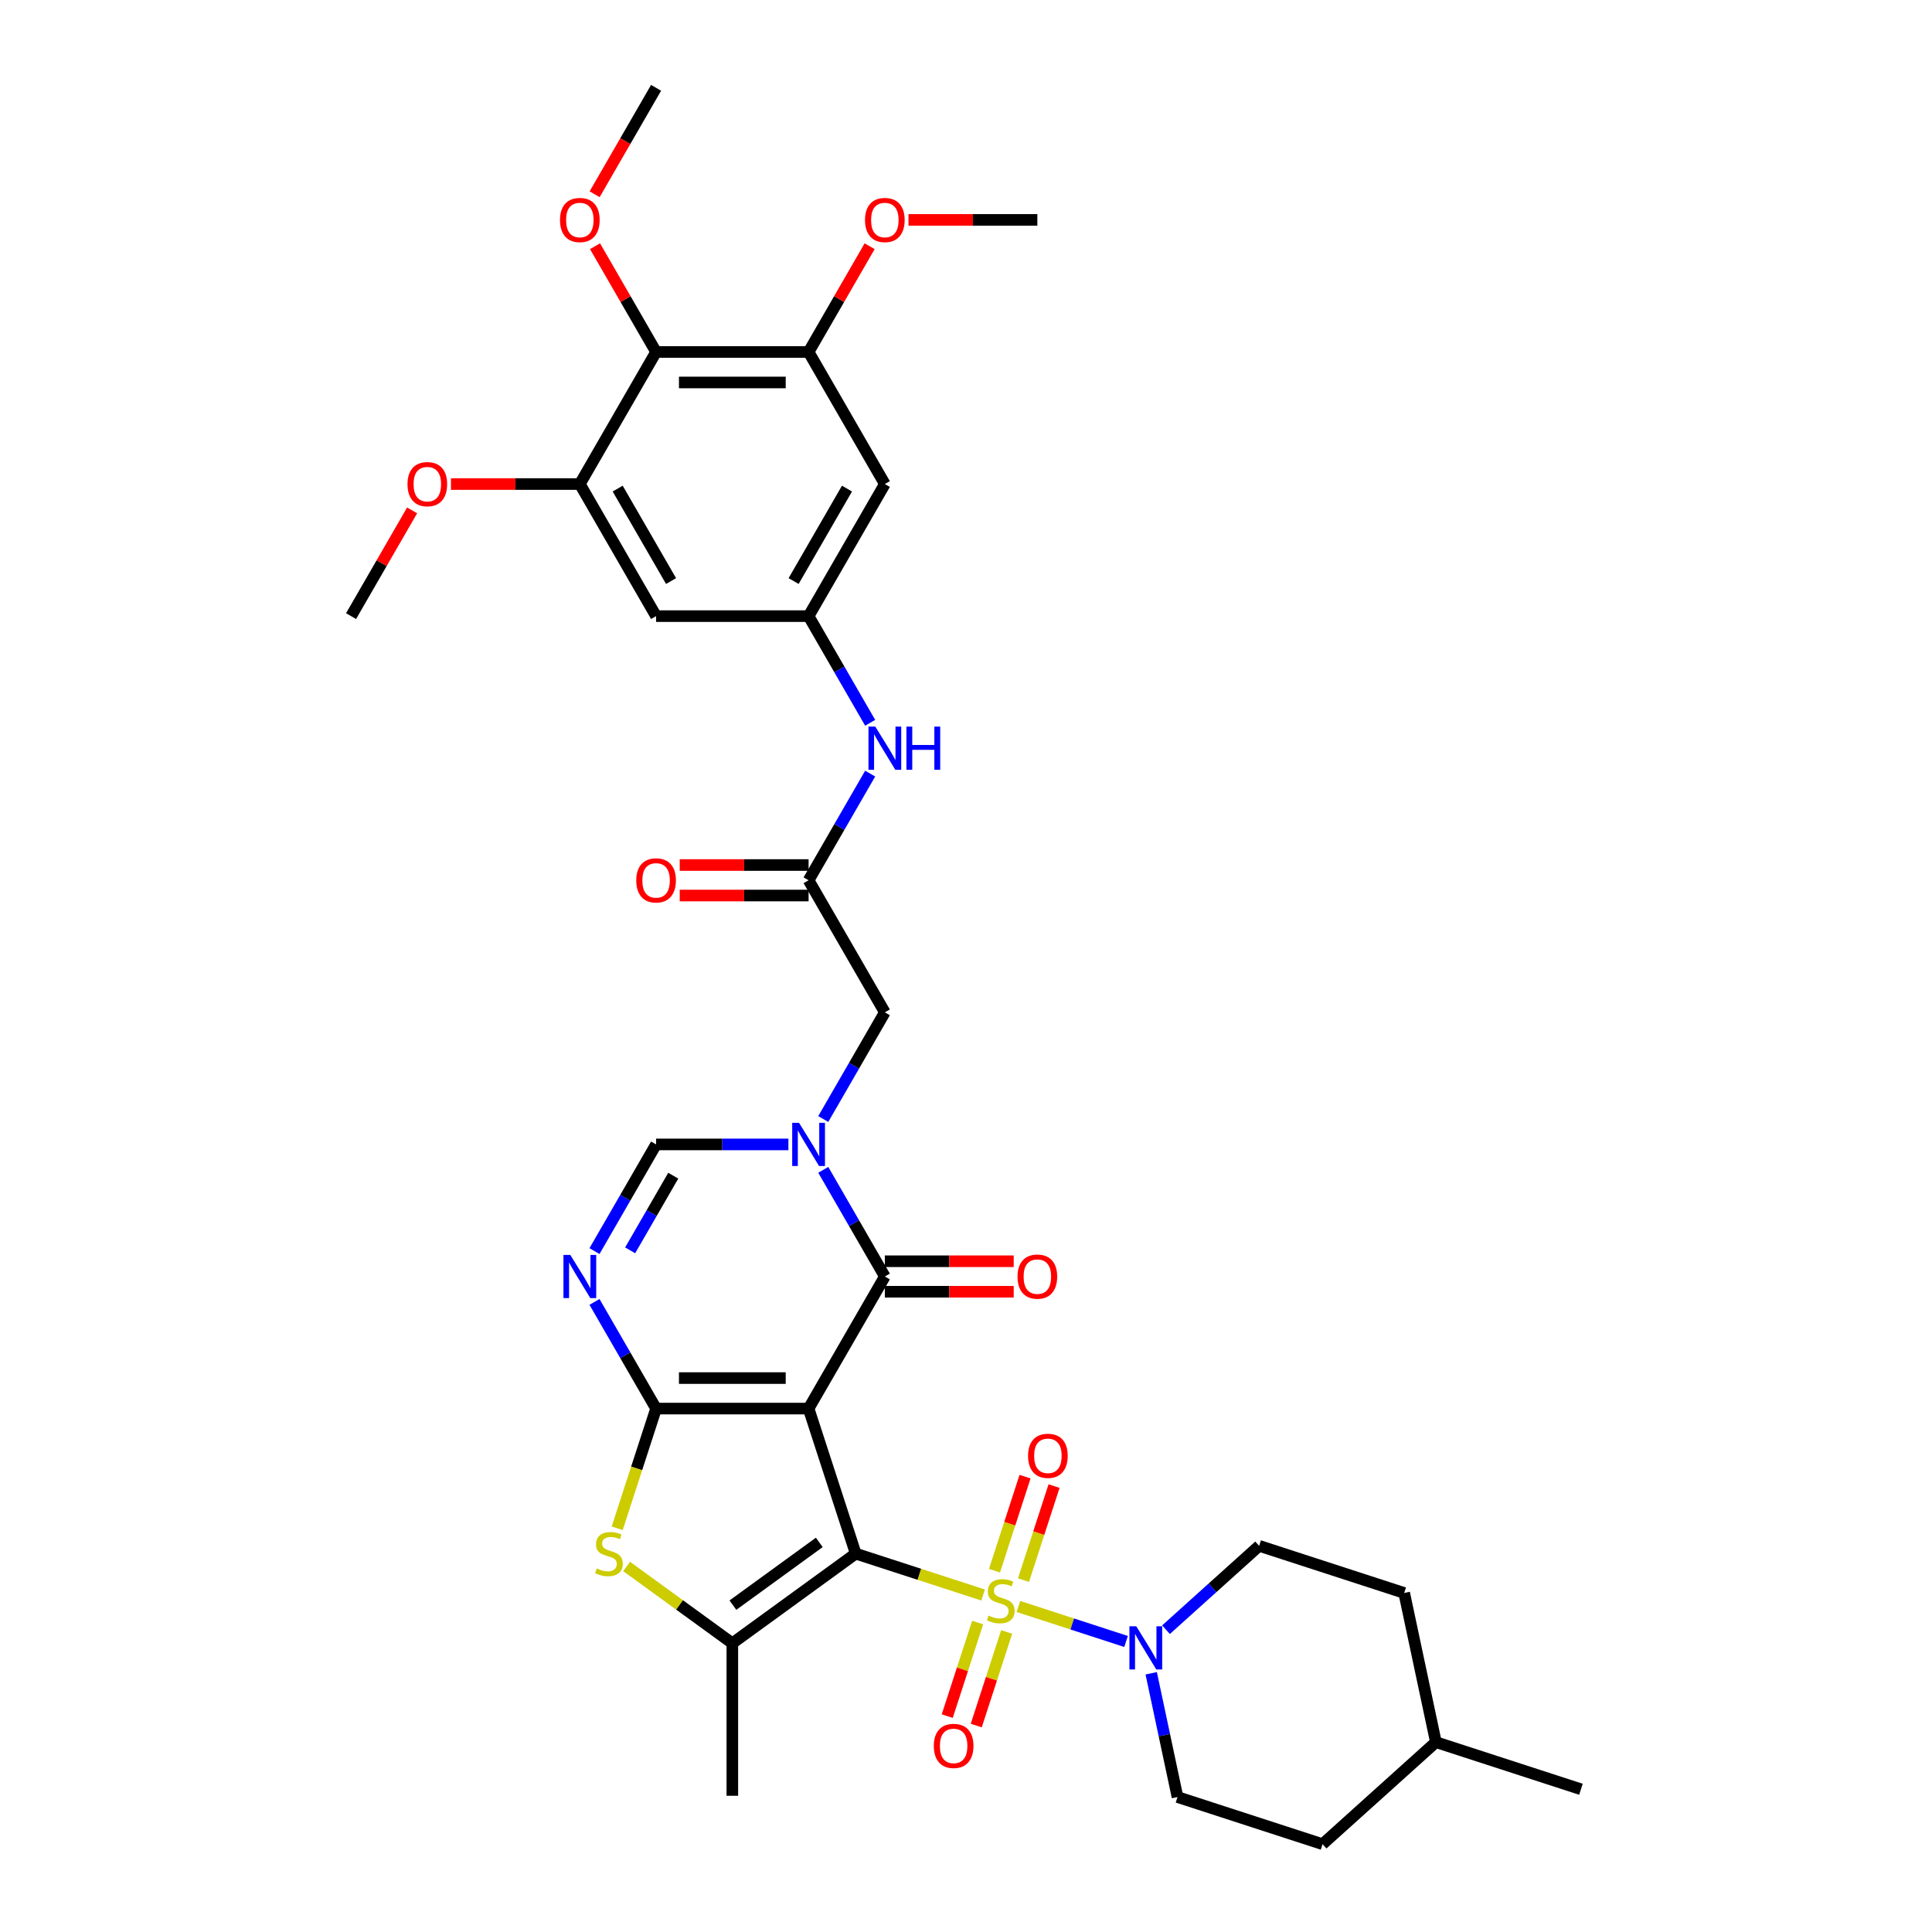 <?xml version='1.0' encoding='iso-8859-1'?>
<svg version='1.1' baseProfile='full'
              xmlns='http://www.w3.org/2000/svg'
                      xmlns:rdkit='http://www.rdkit.org/xml'
                      xmlns:xlink='http://www.w3.org/1999/xlink'
                  xml:space='preserve'
width='1000px' height='1000px' viewBox='0 0 1000 1000'>
<!-- END OF HEADER -->
<rect style='opacity:1.0;fill:#FFFFFF;stroke:none' width='1000' height='1000' x='0' y='0'> </rect>
<path class='bond-0' d='M 442.917,804.153 L 418.524,729.078' style='fill:none;fill-rule:evenodd;stroke:#000000;stroke-width:6px;stroke-linecap:butt;stroke-linejoin:miter;stroke-opacity:1' />
<path class='bond-1' d='M 442.917,804.153 L 475.884,814.864' style='fill:none;fill-rule:evenodd;stroke:#000000;stroke-width:6px;stroke-linecap:butt;stroke-linejoin:miter;stroke-opacity:1' />
<path class='bond-1' d='M 475.884,814.864 L 508.851,825.576' style='fill:none;fill-rule:evenodd;stroke:#CCCC00;stroke-width:6px;stroke-linecap:butt;stroke-linejoin:miter;stroke-opacity:1' />
<path class='bond-5' d='M 442.917,804.153 L 379.055,850.551' style='fill:none;fill-rule:evenodd;stroke:#000000;stroke-width:6px;stroke-linecap:butt;stroke-linejoin:miter;stroke-opacity:1' />
<path class='bond-5' d='M 424.058,798.34 L 379.355,830.819' style='fill:none;fill-rule:evenodd;stroke:#000000;stroke-width:6px;stroke-linecap:butt;stroke-linejoin:miter;stroke-opacity:1' />
<path class='bond-2' d='M 418.524,729.078 L 339.586,729.078' style='fill:none;fill-rule:evenodd;stroke:#000000;stroke-width:6px;stroke-linecap:butt;stroke-linejoin:miter;stroke-opacity:1' />
<path class='bond-2' d='M 406.683,713.291 L 351.427,713.291' style='fill:none;fill-rule:evenodd;stroke:#000000;stroke-width:6px;stroke-linecap:butt;stroke-linejoin:miter;stroke-opacity:1' />
<path class='bond-3' d='M 418.524,729.078 L 457.993,660.716' style='fill:none;fill-rule:evenodd;stroke:#000000;stroke-width:6px;stroke-linecap:butt;stroke-linejoin:miter;stroke-opacity:1' />
<path class='bond-8' d='M 527.133,831.516 L 554.994,840.569' style='fill:none;fill-rule:evenodd;stroke:#CCCC00;stroke-width:6px;stroke-linecap:butt;stroke-linejoin:miter;stroke-opacity:1' />
<path class='bond-8' d='M 554.994,840.569 L 582.855,849.621' style='fill:none;fill-rule:evenodd;stroke:#0000FF;stroke-width:6px;stroke-linecap:butt;stroke-linejoin:miter;stroke-opacity:1' />
<path class='bond-16' d='M 506.027,839.826 L 498.157,864.045' style='fill:none;fill-rule:evenodd;stroke:#CCCC00;stroke-width:6px;stroke-linecap:butt;stroke-linejoin:miter;stroke-opacity:1' />
<path class='bond-16' d='M 498.157,864.045 L 490.288,888.264' style='fill:none;fill-rule:evenodd;stroke:#FF0000;stroke-width:6px;stroke-linecap:butt;stroke-linejoin:miter;stroke-opacity:1' />
<path class='bond-16' d='M 521.042,844.705 L 513.172,868.924' style='fill:none;fill-rule:evenodd;stroke:#CCCC00;stroke-width:6px;stroke-linecap:butt;stroke-linejoin:miter;stroke-opacity:1' />
<path class='bond-16' d='M 513.172,868.924 L 505.303,893.143' style='fill:none;fill-rule:evenodd;stroke:#FF0000;stroke-width:6px;stroke-linecap:butt;stroke-linejoin:miter;stroke-opacity:1' />
<path class='bond-17' d='M 529.762,817.866 L 537.67,793.528' style='fill:none;fill-rule:evenodd;stroke:#CCCC00;stroke-width:6px;stroke-linecap:butt;stroke-linejoin:miter;stroke-opacity:1' />
<path class='bond-17' d='M 537.67,793.528 L 545.578,769.191' style='fill:none;fill-rule:evenodd;stroke:#FF0000;stroke-width:6px;stroke-linecap:butt;stroke-linejoin:miter;stroke-opacity:1' />
<path class='bond-17' d='M 514.747,812.987 L 522.655,788.65' style='fill:none;fill-rule:evenodd;stroke:#CCCC00;stroke-width:6px;stroke-linecap:butt;stroke-linejoin:miter;stroke-opacity:1' />
<path class='bond-17' d='M 522.655,788.65 L 530.563,764.312' style='fill:none;fill-rule:evenodd;stroke:#FF0000;stroke-width:6px;stroke-linecap:butt;stroke-linejoin:miter;stroke-opacity:1' />
<path class='bond-6' d='M 339.586,729.078 L 323.648,701.473' style='fill:none;fill-rule:evenodd;stroke:#000000;stroke-width:6px;stroke-linecap:butt;stroke-linejoin:miter;stroke-opacity:1' />
<path class='bond-6' d='M 323.648,701.473 L 307.71,673.867' style='fill:none;fill-rule:evenodd;stroke:#0000FF;stroke-width:6px;stroke-linecap:butt;stroke-linejoin:miter;stroke-opacity:1' />
<path class='bond-36' d='M 339.586,729.078 L 329.521,760.056' style='fill:none;fill-rule:evenodd;stroke:#000000;stroke-width:6px;stroke-linecap:butt;stroke-linejoin:miter;stroke-opacity:1' />
<path class='bond-36' d='M 329.521,760.056 L 319.456,791.033' style='fill:none;fill-rule:evenodd;stroke:#CCCC00;stroke-width:6px;stroke-linecap:butt;stroke-linejoin:miter;stroke-opacity:1' />
<path class='bond-4' d='M 457.993,660.716 L 442.055,633.11' style='fill:none;fill-rule:evenodd;stroke:#000000;stroke-width:6px;stroke-linecap:butt;stroke-linejoin:miter;stroke-opacity:1' />
<path class='bond-4' d='M 442.055,633.11 L 426.117,605.505' style='fill:none;fill-rule:evenodd;stroke:#0000FF;stroke-width:6px;stroke-linecap:butt;stroke-linejoin:miter;stroke-opacity:1' />
<path class='bond-21' d='M 457.993,668.61 L 491.344,668.61' style='fill:none;fill-rule:evenodd;stroke:#000000;stroke-width:6px;stroke-linecap:butt;stroke-linejoin:miter;stroke-opacity:1' />
<path class='bond-21' d='M 491.344,668.61 L 524.696,668.61' style='fill:none;fill-rule:evenodd;stroke:#FF0000;stroke-width:6px;stroke-linecap:butt;stroke-linejoin:miter;stroke-opacity:1' />
<path class='bond-21' d='M 457.993,652.822 L 491.344,652.822' style='fill:none;fill-rule:evenodd;stroke:#000000;stroke-width:6px;stroke-linecap:butt;stroke-linejoin:miter;stroke-opacity:1' />
<path class='bond-21' d='M 491.344,652.822 L 524.696,652.822' style='fill:none;fill-rule:evenodd;stroke:#FF0000;stroke-width:6px;stroke-linecap:butt;stroke-linejoin:miter;stroke-opacity:1' />
<path class='bond-9' d='M 408.073,592.353 L 373.829,592.353' style='fill:none;fill-rule:evenodd;stroke:#0000FF;stroke-width:6px;stroke-linecap:butt;stroke-linejoin:miter;stroke-opacity:1' />
<path class='bond-9' d='M 373.829,592.353 L 339.586,592.353' style='fill:none;fill-rule:evenodd;stroke:#000000;stroke-width:6px;stroke-linecap:butt;stroke-linejoin:miter;stroke-opacity:1' />
<path class='bond-15' d='M 426.117,579.202 L 442.055,551.597' style='fill:none;fill-rule:evenodd;stroke:#0000FF;stroke-width:6px;stroke-linecap:butt;stroke-linejoin:miter;stroke-opacity:1' />
<path class='bond-15' d='M 442.055,551.597 L 457.993,523.991' style='fill:none;fill-rule:evenodd;stroke:#000000;stroke-width:6px;stroke-linecap:butt;stroke-linejoin:miter;stroke-opacity:1' />
<path class='bond-7' d='M 379.055,850.551 L 351.694,830.673' style='fill:none;fill-rule:evenodd;stroke:#000000;stroke-width:6px;stroke-linecap:butt;stroke-linejoin:miter;stroke-opacity:1' />
<path class='bond-7' d='M 351.694,830.673 L 324.334,810.794' style='fill:none;fill-rule:evenodd;stroke:#CCCC00;stroke-width:6px;stroke-linecap:butt;stroke-linejoin:miter;stroke-opacity:1' />
<path class='bond-26' d='M 379.055,850.551 L 379.055,929.489' style='fill:none;fill-rule:evenodd;stroke:#000000;stroke-width:6px;stroke-linecap:butt;stroke-linejoin:miter;stroke-opacity:1' />
<path class='bond-37' d='M 307.71,647.565 L 323.648,619.959' style='fill:none;fill-rule:evenodd;stroke:#0000FF;stroke-width:6px;stroke-linecap:butt;stroke-linejoin:miter;stroke-opacity:1' />
<path class='bond-37' d='M 323.648,619.959 L 339.586,592.353' style='fill:none;fill-rule:evenodd;stroke:#000000;stroke-width:6px;stroke-linecap:butt;stroke-linejoin:miter;stroke-opacity:1' />
<path class='bond-37' d='M 326.164,647.177 L 337.32,627.853' style='fill:none;fill-rule:evenodd;stroke:#0000FF;stroke-width:6px;stroke-linecap:butt;stroke-linejoin:miter;stroke-opacity:1' />
<path class='bond-37' d='M 337.32,627.853 L 348.477,608.529' style='fill:none;fill-rule:evenodd;stroke:#000000;stroke-width:6px;stroke-linecap:butt;stroke-linejoin:miter;stroke-opacity:1' />
<path class='bond-22' d='M 595.862,866.09 L 602.67,898.121' style='fill:none;fill-rule:evenodd;stroke:#0000FF;stroke-width:6px;stroke-linecap:butt;stroke-linejoin:miter;stroke-opacity:1' />
<path class='bond-22' d='M 602.67,898.121 L 609.479,930.152' style='fill:none;fill-rule:evenodd;stroke:#000000;stroke-width:6px;stroke-linecap:butt;stroke-linejoin:miter;stroke-opacity:1' />
<path class='bond-23' d='M 603.518,843.529 L 627.623,821.824' style='fill:none;fill-rule:evenodd;stroke:#0000FF;stroke-width:6px;stroke-linecap:butt;stroke-linejoin:miter;stroke-opacity:1' />
<path class='bond-23' d='M 627.623,821.824 L 651.729,800.119' style='fill:none;fill-rule:evenodd;stroke:#000000;stroke-width:6px;stroke-linecap:butt;stroke-linejoin:miter;stroke-opacity:1' />
<path class='bond-10' d='M 339.586,182.179 L 418.524,182.179' style='fill:none;fill-rule:evenodd;stroke:#000000;stroke-width:6px;stroke-linecap:butt;stroke-linejoin:miter;stroke-opacity:1' />
<path class='bond-10' d='M 351.427,197.967 L 406.683,197.967' style='fill:none;fill-rule:evenodd;stroke:#000000;stroke-width:6px;stroke-linecap:butt;stroke-linejoin:miter;stroke-opacity:1' />
<path class='bond-25' d='M 339.586,182.179 L 323.785,154.81' style='fill:none;fill-rule:evenodd;stroke:#000000;stroke-width:6px;stroke-linecap:butt;stroke-linejoin:miter;stroke-opacity:1' />
<path class='bond-25' d='M 323.785,154.81 L 307.983,127.442' style='fill:none;fill-rule:evenodd;stroke:#FF0000;stroke-width:6px;stroke-linecap:butt;stroke-linejoin:miter;stroke-opacity:1' />
<path class='bond-39' d='M 339.586,182.179 L 300.117,250.542' style='fill:none;fill-rule:evenodd;stroke:#000000;stroke-width:6px;stroke-linecap:butt;stroke-linejoin:miter;stroke-opacity:1' />
<path class='bond-11' d='M 418.524,182.179 L 457.993,250.542' style='fill:none;fill-rule:evenodd;stroke:#000000;stroke-width:6px;stroke-linecap:butt;stroke-linejoin:miter;stroke-opacity:1' />
<path class='bond-28' d='M 418.524,182.179 L 434.325,154.81' style='fill:none;fill-rule:evenodd;stroke:#000000;stroke-width:6px;stroke-linecap:butt;stroke-linejoin:miter;stroke-opacity:1' />
<path class='bond-28' d='M 434.325,154.81 L 450.127,127.442' style='fill:none;fill-rule:evenodd;stroke:#FF0000;stroke-width:6px;stroke-linecap:butt;stroke-linejoin:miter;stroke-opacity:1' />
<path class='bond-12' d='M 300.117,250.542 L 339.586,318.904' style='fill:none;fill-rule:evenodd;stroke:#000000;stroke-width:6px;stroke-linecap:butt;stroke-linejoin:miter;stroke-opacity:1' />
<path class='bond-12' d='M 319.71,252.902 L 347.338,300.756' style='fill:none;fill-rule:evenodd;stroke:#000000;stroke-width:6px;stroke-linecap:butt;stroke-linejoin:miter;stroke-opacity:1' />
<path class='bond-27' d='M 300.117,250.542 L 266.766,250.542' style='fill:none;fill-rule:evenodd;stroke:#000000;stroke-width:6px;stroke-linecap:butt;stroke-linejoin:miter;stroke-opacity:1' />
<path class='bond-27' d='M 266.766,250.542 L 233.414,250.542' style='fill:none;fill-rule:evenodd;stroke:#FF0000;stroke-width:6px;stroke-linecap:butt;stroke-linejoin:miter;stroke-opacity:1' />
<path class='bond-13' d='M 418.524,455.629 L 457.993,523.991' style='fill:none;fill-rule:evenodd;stroke:#000000;stroke-width:6px;stroke-linecap:butt;stroke-linejoin:miter;stroke-opacity:1' />
<path class='bond-20' d='M 418.524,455.629 L 434.462,428.023' style='fill:none;fill-rule:evenodd;stroke:#000000;stroke-width:6px;stroke-linecap:butt;stroke-linejoin:miter;stroke-opacity:1' />
<path class='bond-20' d='M 434.462,428.023 L 450.4,400.417' style='fill:none;fill-rule:evenodd;stroke:#0000FF;stroke-width:6px;stroke-linecap:butt;stroke-linejoin:miter;stroke-opacity:1' />
<path class='bond-24' d='M 418.524,447.735 L 385.173,447.735' style='fill:none;fill-rule:evenodd;stroke:#000000;stroke-width:6px;stroke-linecap:butt;stroke-linejoin:miter;stroke-opacity:1' />
<path class='bond-24' d='M 385.173,447.735 L 351.821,447.735' style='fill:none;fill-rule:evenodd;stroke:#FF0000;stroke-width:6px;stroke-linecap:butt;stroke-linejoin:miter;stroke-opacity:1' />
<path class='bond-24' d='M 418.524,463.523 L 385.173,463.523' style='fill:none;fill-rule:evenodd;stroke:#000000;stroke-width:6px;stroke-linecap:butt;stroke-linejoin:miter;stroke-opacity:1' />
<path class='bond-24' d='M 385.173,463.523 L 351.821,463.523' style='fill:none;fill-rule:evenodd;stroke:#FF0000;stroke-width:6px;stroke-linecap:butt;stroke-linejoin:miter;stroke-opacity:1' />
<path class='bond-14' d='M 418.524,318.904 L 434.462,346.51' style='fill:none;fill-rule:evenodd;stroke:#000000;stroke-width:6px;stroke-linecap:butt;stroke-linejoin:miter;stroke-opacity:1' />
<path class='bond-14' d='M 434.462,346.51 L 450.4,374.115' style='fill:none;fill-rule:evenodd;stroke:#0000FF;stroke-width:6px;stroke-linecap:butt;stroke-linejoin:miter;stroke-opacity:1' />
<path class='bond-18' d='M 418.524,318.904 L 339.586,318.904' style='fill:none;fill-rule:evenodd;stroke:#000000;stroke-width:6px;stroke-linecap:butt;stroke-linejoin:miter;stroke-opacity:1' />
<path class='bond-19' d='M 418.524,318.904 L 457.993,250.542' style='fill:none;fill-rule:evenodd;stroke:#000000;stroke-width:6px;stroke-linecap:butt;stroke-linejoin:miter;stroke-opacity:1' />
<path class='bond-19' d='M 410.772,300.756 L 438.4,252.902' style='fill:none;fill-rule:evenodd;stroke:#000000;stroke-width:6px;stroke-linecap:butt;stroke-linejoin:miter;stroke-opacity:1' />
<path class='bond-29' d='M 609.479,930.152 L 684.553,954.545' style='fill:none;fill-rule:evenodd;stroke:#000000;stroke-width:6px;stroke-linecap:butt;stroke-linejoin:miter;stroke-opacity:1' />
<path class='bond-30' d='M 651.729,800.119 L 726.803,824.513' style='fill:none;fill-rule:evenodd;stroke:#000000;stroke-width:6px;stroke-linecap:butt;stroke-linejoin:miter;stroke-opacity:1' />
<path class='bond-32' d='M 307.783,100.54 L 323.684,72.997' style='fill:none;fill-rule:evenodd;stroke:#FF0000;stroke-width:6px;stroke-linecap:butt;stroke-linejoin:miter;stroke-opacity:1' />
<path class='bond-32' d='M 323.684,72.997 L 339.586,45.455' style='fill:none;fill-rule:evenodd;stroke:#000000;stroke-width:6px;stroke-linecap:butt;stroke-linejoin:miter;stroke-opacity:1' />
<path class='bond-33' d='M 213.313,264.166 L 197.511,291.535' style='fill:none;fill-rule:evenodd;stroke:#FF0000;stroke-width:6px;stroke-linecap:butt;stroke-linejoin:miter;stroke-opacity:1' />
<path class='bond-33' d='M 197.511,291.535 L 181.71,318.904' style='fill:none;fill-rule:evenodd;stroke:#000000;stroke-width:6px;stroke-linecap:butt;stroke-linejoin:miter;stroke-opacity:1' />
<path class='bond-34' d='M 470.229,113.817 L 503.58,113.817' style='fill:none;fill-rule:evenodd;stroke:#FF0000;stroke-width:6px;stroke-linecap:butt;stroke-linejoin:miter;stroke-opacity:1' />
<path class='bond-34' d='M 503.58,113.817 L 536.931,113.817' style='fill:none;fill-rule:evenodd;stroke:#000000;stroke-width:6px;stroke-linecap:butt;stroke-linejoin:miter;stroke-opacity:1' />
<path class='bond-38' d='M 684.553,954.545 L 743.216,901.726' style='fill:none;fill-rule:evenodd;stroke:#000000;stroke-width:6px;stroke-linecap:butt;stroke-linejoin:miter;stroke-opacity:1' />
<path class='bond-31' d='M 726.803,824.513 L 743.216,901.726' style='fill:none;fill-rule:evenodd;stroke:#000000;stroke-width:6px;stroke-linecap:butt;stroke-linejoin:miter;stroke-opacity:1' />
<path class='bond-35' d='M 743.216,901.726 L 818.29,926.119' style='fill:none;fill-rule:evenodd;stroke:#000000;stroke-width:6px;stroke-linecap:butt;stroke-linejoin:miter;stroke-opacity:1' />
<path  class='atom-2' d='M 511.677 836.219
Q 511.929 836.313, 512.971 836.756
Q 514.013 837.198, 515.15 837.482
Q 516.318 837.734, 517.455 837.734
Q 519.571 837.734, 520.802 836.724
Q 522.033 835.682, 522.033 833.882
Q 522.033 832.651, 521.402 831.893
Q 520.802 831.135, 519.855 830.725
Q 518.908 830.314, 517.329 829.841
Q 515.34 829.241, 514.14 828.672
Q 512.971 828.104, 512.119 826.904
Q 511.298 825.704, 511.298 823.683
Q 511.298 820.873, 513.192 819.137
Q 515.119 817.4, 518.908 817.4
Q 521.497 817.4, 524.433 818.631
L 523.707 821.063
Q 521.023 819.958, 519.002 819.958
Q 516.824 819.958, 515.624 820.873
Q 514.424 821.757, 514.455 823.304
Q 514.455 824.504, 515.055 825.231
Q 515.687 825.957, 516.571 826.367
Q 517.487 826.778, 519.002 827.251
Q 521.023 827.883, 522.223 828.514
Q 523.423 829.146, 524.275 830.44
Q 525.159 831.703, 525.159 833.882
Q 525.159 836.977, 523.075 838.65
Q 521.023 840.292, 517.581 840.292
Q 515.592 840.292, 514.077 839.85
Q 512.592 839.439, 510.824 838.713
L 511.677 836.219
' fill='#CCCC00'/>
<path  class='atom-5' d='M 413.583 581.176
L 420.908 593.017
Q 421.634 594.185, 422.803 596.3
Q 423.971 598.416, 424.034 598.542
L 424.034 581.176
L 427.002 581.176
L 427.002 603.531
L 423.939 603.531
L 416.077 590.585
Q 415.161 589.07, 414.183 587.333
Q 413.235 585.596, 412.951 585.06
L 412.951 603.531
L 410.046 603.531
L 410.046 581.176
L 413.583 581.176
' fill='#0000FF'/>
<path  class='atom-7' d='M 295.175 649.538
L 302.501 661.379
Q 303.227 662.547, 304.395 664.663
Q 305.564 666.778, 305.627 666.905
L 305.627 649.538
L 308.595 649.538
L 308.595 671.893
L 305.532 671.893
L 297.67 658.948
Q 296.754 657.432, 295.775 655.695
Q 294.828 653.959, 294.544 653.422
L 294.544 671.893
L 291.639 671.893
L 291.639 649.538
L 295.175 649.538
' fill='#0000FF'/>
<path  class='atom-8' d='M 308.878 811.826
Q 309.13 811.92, 310.172 812.362
Q 311.214 812.804, 312.351 813.089
Q 313.519 813.341, 314.656 813.341
Q 316.772 813.341, 318.003 812.331
Q 319.234 811.289, 319.234 809.489
Q 319.234 808.258, 318.603 807.5
Q 318.003 806.742, 317.056 806.331
Q 316.109 805.921, 314.53 805.447
Q 312.541 804.847, 311.341 804.279
Q 310.172 803.711, 309.32 802.511
Q 308.499 801.311, 308.499 799.29
Q 308.499 796.48, 310.393 794.743
Q 312.319 793.007, 316.109 793.007
Q 318.698 793.007, 321.634 794.238
L 320.908 796.669
Q 318.224 795.564, 316.203 795.564
Q 314.025 795.564, 312.825 796.48
Q 311.625 797.364, 311.656 798.911
Q 311.656 800.111, 312.256 800.837
Q 312.888 801.564, 313.772 801.974
Q 314.688 802.385, 316.203 802.858
Q 318.224 803.49, 319.424 804.121
Q 320.624 804.753, 321.476 806.047
Q 322.36 807.31, 322.36 809.489
Q 322.36 812.583, 320.276 814.257
Q 318.224 815.899, 314.782 815.899
Q 312.793 815.899, 311.278 815.457
Q 309.793 815.046, 308.025 814.32
L 308.878 811.826
' fill='#CCCC00'/>
<path  class='atom-9' d='M 588.125 841.762
L 595.45 853.602
Q 596.177 854.771, 597.345 856.886
Q 598.513 859.002, 598.576 859.128
L 598.576 841.762
L 601.544 841.762
L 601.544 864.117
L 598.482 864.117
L 590.619 851.171
Q 589.704 849.655, 588.725 847.919
Q 587.778 846.182, 587.493 845.645
L 587.493 864.117
L 584.588 864.117
L 584.588 841.762
L 588.125 841.762
' fill='#0000FF'/>
<path  class='atom-17' d='M 483.337 903.684
Q 483.337 898.316, 485.989 895.316
Q 488.641 892.317, 493.599 892.317
Q 498.556 892.317, 501.208 895.316
Q 503.861 898.316, 503.861 903.684
Q 503.861 909.115, 501.177 912.209
Q 498.493 915.272, 493.599 915.272
Q 488.673 915.272, 485.989 912.209
Q 483.337 909.146, 483.337 903.684
M 493.599 912.746
Q 497.009 912.746, 498.84 910.472
Q 500.703 908.167, 500.703 903.684
Q 500.703 899.295, 498.84 897.084
Q 497.009 894.843, 493.599 894.843
Q 490.189 894.843, 488.326 897.053
Q 486.494 899.263, 486.494 903.684
Q 486.494 908.199, 488.326 910.472
Q 490.189 912.746, 493.599 912.746
' fill='#FF0000'/>
<path  class='atom-18' d='M 532.123 753.535
Q 532.123 748.167, 534.775 745.167
Q 537.428 742.167, 542.385 742.167
Q 547.342 742.167, 549.995 745.167
Q 552.647 748.167, 552.647 753.535
Q 552.647 758.966, 549.963 762.06
Q 547.279 765.123, 542.385 765.123
Q 537.459 765.123, 534.775 762.06
Q 532.123 758.997, 532.123 753.535
M 542.385 762.597
Q 545.795 762.597, 547.627 760.323
Q 549.489 758.018, 549.489 753.535
Q 549.489 749.146, 547.627 746.935
Q 545.795 744.694, 542.385 744.694
Q 538.975 744.694, 537.112 746.904
Q 535.281 749.114, 535.281 753.535
Q 535.281 758.05, 537.112 760.323
Q 538.975 762.597, 542.385 762.597
' fill='#FF0000'/>
<path  class='atom-21' d='M 453.052 376.089
L 460.377 387.929
Q 461.103 389.098, 462.272 391.213
Q 463.44 393.329, 463.503 393.455
L 463.503 376.089
L 466.471 376.089
L 466.471 398.444
L 463.408 398.444
L 455.546 385.498
Q 454.63 383.983, 453.652 382.246
Q 452.704 380.509, 452.42 379.973
L 452.42 398.444
L 449.515 398.444
L 449.515 376.089
L 453.052 376.089
' fill='#0000FF'/>
<path  class='atom-21' d='M 469.155 376.089
L 472.186 376.089
L 472.186 385.593
L 483.616 385.593
L 483.616 376.089
L 486.648 376.089
L 486.648 398.444
L 483.616 398.444
L 483.616 388.119
L 472.186 388.119
L 472.186 398.444
L 469.155 398.444
L 469.155 376.089
' fill='#0000FF'/>
<path  class='atom-22' d='M 526.669 660.779
Q 526.669 655.411, 529.322 652.412
Q 531.974 649.412, 536.931 649.412
Q 541.888 649.412, 544.541 652.412
Q 547.193 655.411, 547.193 660.779
Q 547.193 666.21, 544.509 669.304
Q 541.825 672.367, 536.931 672.367
Q 532.005 672.367, 529.322 669.304
Q 526.669 666.242, 526.669 660.779
M 536.931 669.841
Q 540.341 669.841, 542.173 667.568
Q 544.036 665.263, 544.036 660.779
Q 544.036 656.39, 542.173 654.18
Q 540.341 651.938, 536.931 651.938
Q 533.521 651.938, 531.658 654.148
Q 529.827 656.358, 529.827 660.779
Q 529.827 665.294, 531.658 667.568
Q 533.521 669.841, 536.931 669.841
' fill='#FF0000'/>
<path  class='atom-25' d='M 329.324 455.692
Q 329.324 450.324, 331.976 447.324
Q 334.629 444.325, 339.586 444.325
Q 344.543 444.325, 347.196 447.324
Q 349.848 450.324, 349.848 455.692
Q 349.848 461.123, 347.164 464.217
Q 344.48 467.28, 339.586 467.28
Q 334.66 467.28, 331.976 464.217
Q 329.324 461.154, 329.324 455.692
M 339.586 464.754
Q 342.996 464.754, 344.828 462.481
Q 346.69 460.176, 346.69 455.692
Q 346.69 451.303, 344.828 449.093
Q 342.996 446.851, 339.586 446.851
Q 336.176 446.851, 334.313 449.061
Q 332.482 451.271, 332.482 455.692
Q 332.482 460.207, 334.313 462.481
Q 336.176 464.754, 339.586 464.754
' fill='#FF0000'/>
<path  class='atom-26' d='M 289.855 113.88
Q 289.855 108.512, 292.507 105.513
Q 295.16 102.513, 300.117 102.513
Q 305.074 102.513, 307.727 105.513
Q 310.379 108.512, 310.379 113.88
Q 310.379 119.311, 307.695 122.405
Q 305.011 125.468, 300.117 125.468
Q 295.191 125.468, 292.507 122.405
Q 289.855 119.343, 289.855 113.88
M 300.117 122.942
Q 303.527 122.942, 305.358 120.669
Q 307.221 118.364, 307.221 113.88
Q 307.221 109.491, 305.358 107.281
Q 303.527 105.039, 300.117 105.039
Q 296.707 105.039, 294.844 107.249
Q 293.013 109.46, 293.013 113.88
Q 293.013 118.395, 294.844 120.669
Q 296.707 122.942, 300.117 122.942
' fill='#FF0000'/>
<path  class='atom-28' d='M 210.917 250.605
Q 210.917 245.237, 213.569 242.237
Q 216.222 239.238, 221.179 239.238
Q 226.136 239.238, 228.789 242.237
Q 231.441 245.237, 231.441 250.605
Q 231.441 256.036, 228.757 259.13
Q 226.073 262.193, 221.179 262.193
Q 216.253 262.193, 213.569 259.13
Q 210.917 256.067, 210.917 250.605
M 221.179 259.667
Q 224.589 259.667, 226.42 257.393
Q 228.283 255.088, 228.283 250.605
Q 228.283 246.216, 226.42 244.006
Q 224.589 241.764, 221.179 241.764
Q 217.769 241.764, 215.906 243.974
Q 214.075 246.184, 214.075 250.605
Q 214.075 255.12, 215.906 257.393
Q 217.769 259.667, 221.179 259.667
' fill='#FF0000'/>
<path  class='atom-29' d='M 447.731 113.88
Q 447.731 108.512, 450.383 105.513
Q 453.036 102.513, 457.993 102.513
Q 462.95 102.513, 465.603 105.513
Q 468.255 108.512, 468.255 113.88
Q 468.255 119.311, 465.571 122.405
Q 462.887 125.468, 457.993 125.468
Q 453.067 125.468, 450.383 122.405
Q 447.731 119.343, 447.731 113.88
M 457.993 122.942
Q 461.403 122.942, 463.235 120.669
Q 465.098 118.364, 465.098 113.88
Q 465.098 109.491, 463.235 107.281
Q 461.403 105.039, 457.993 105.039
Q 454.583 105.039, 452.72 107.249
Q 450.889 109.46, 450.889 113.88
Q 450.889 118.395, 452.72 120.669
Q 454.583 122.942, 457.993 122.942
' fill='#FF0000'/>
</svg>
